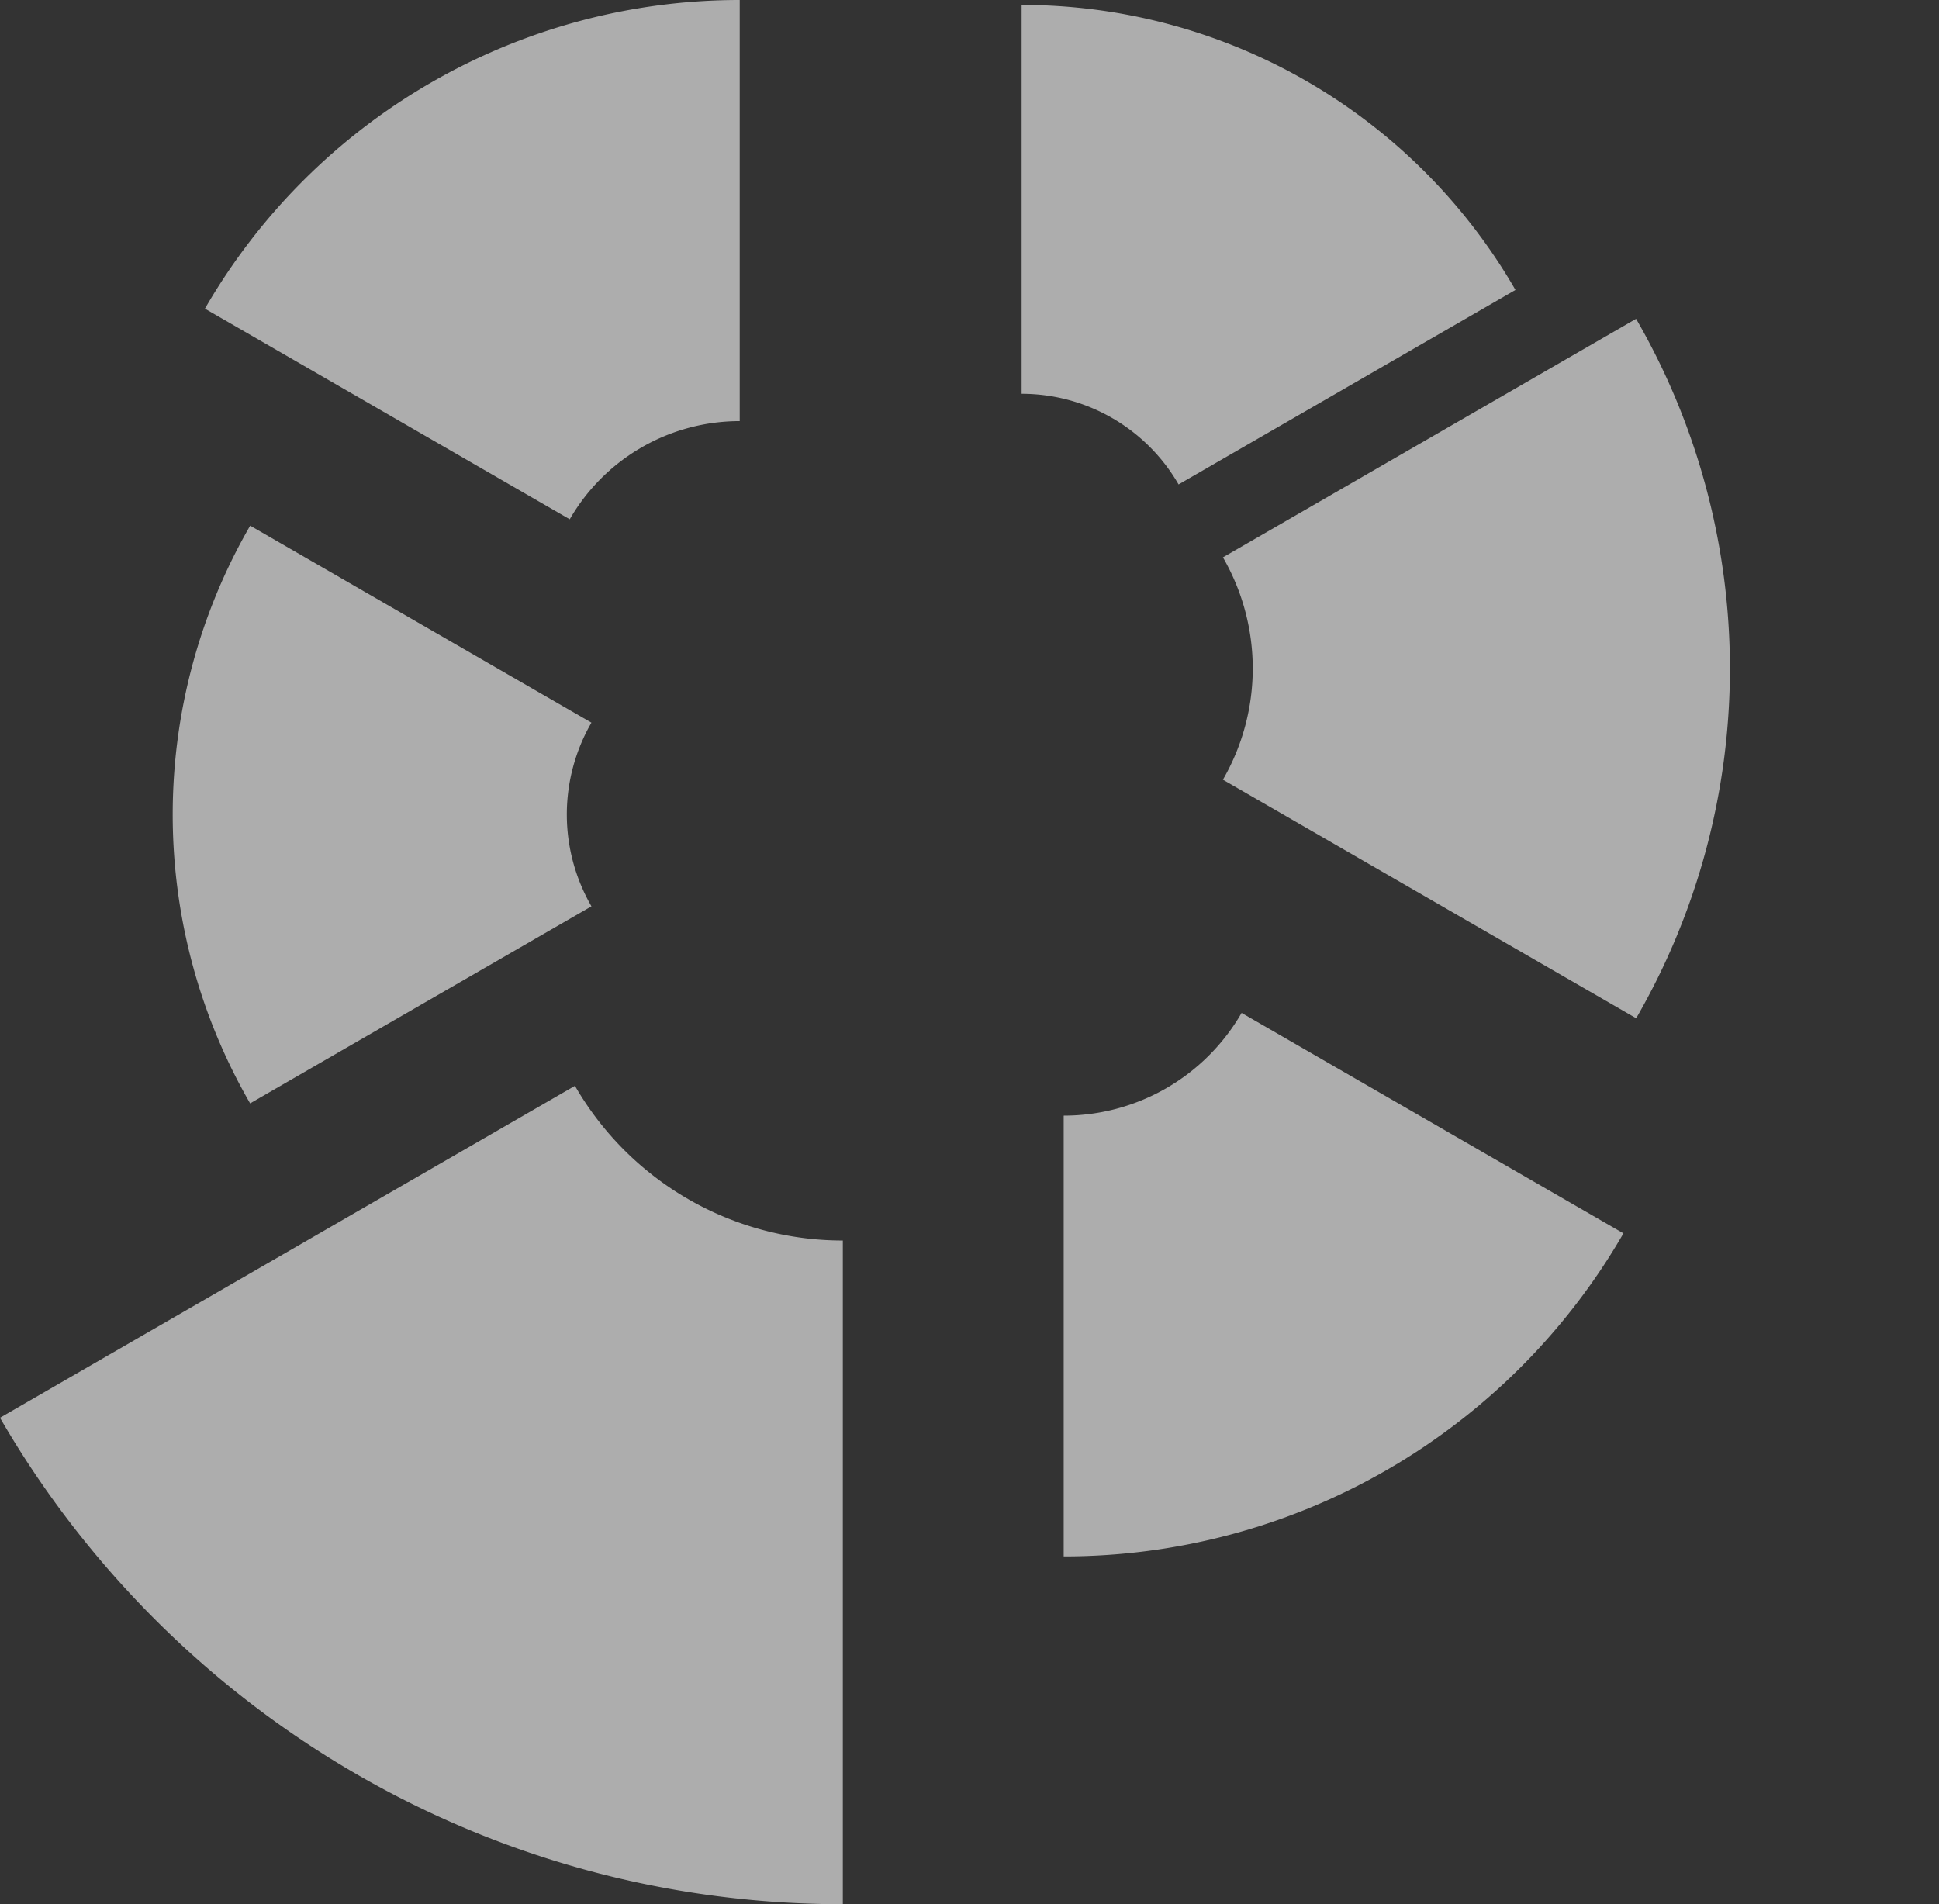 <svg xmlns="http://www.w3.org/2000/svg" width="752" height="738.546" viewBox="0 0 752 738.546">
  <rect x="0" y="0" width="752" height="738.546" fill="#333333" stroke="none"/>
  <g id="kv_bg_sp" transform="translate(-572 27.184)">
    <path id="パス_3617" data-name="パス 3617" d="M0,39.847V210.8A250.531,250.531,0,0,0,217.089,85.5L69,0A79.63,79.63,0,0,1,0,39.847" transform="translate(984.527 365.671)" fill="#fff" opacity="0.6"/>
    <path id="パス_3616" data-name="パス 3616" d="M326.872,60V317.405C187.2,317.405,65.257,241.523,0,128.738L222.98,0A119.9,119.9,0,0,0,326.872,60" transform="translate(572 393.956)" fill="#fff" opacity="0.6"/>
    <path id="パス_3615" data-name="パス 3615" d="M194.06,152.82V0A223.955,223.955,0,0,0,0,112.009L132.381,188.44a71.183,71.183,0,0,1,61.68-35.62" transform="translate(572 344.753) rotate(-60)" fill="#fff" opacity="0.6"/>
    <path id="パス_3618" data-name="パス 3618" d="M234.951,43.125V228.146A271.145,271.145,0,0,1,0,92.535L160.274,0a86.181,86.181,0,0,0,74.676,43.125" transform="translate(1126.42 414.018) rotate(-120)" fill="#fff" opacity="0.6"/>
    <path id="パス_3614" data-name="パス 3614" d="M207.406,163.33V0A239.357,239.357,0,0,0,0,119.713L141.485,201.4a76.078,76.078,0,0,1,65.922-38.069" transform="translate(651.477 -27.184)" fill="#fff" opacity="0.6"/>
    <path id="パス_3619" data-name="パス 3619" d="M0,150.823V0A221.029,221.029,0,0,1,191.525,110.546L60.874,185.978A70.253,70.253,0,0,0,0,150.823" transform="translate(968.212 -25.276)" fill="#fff" opacity="0.6"/>
  </g>
</svg>

